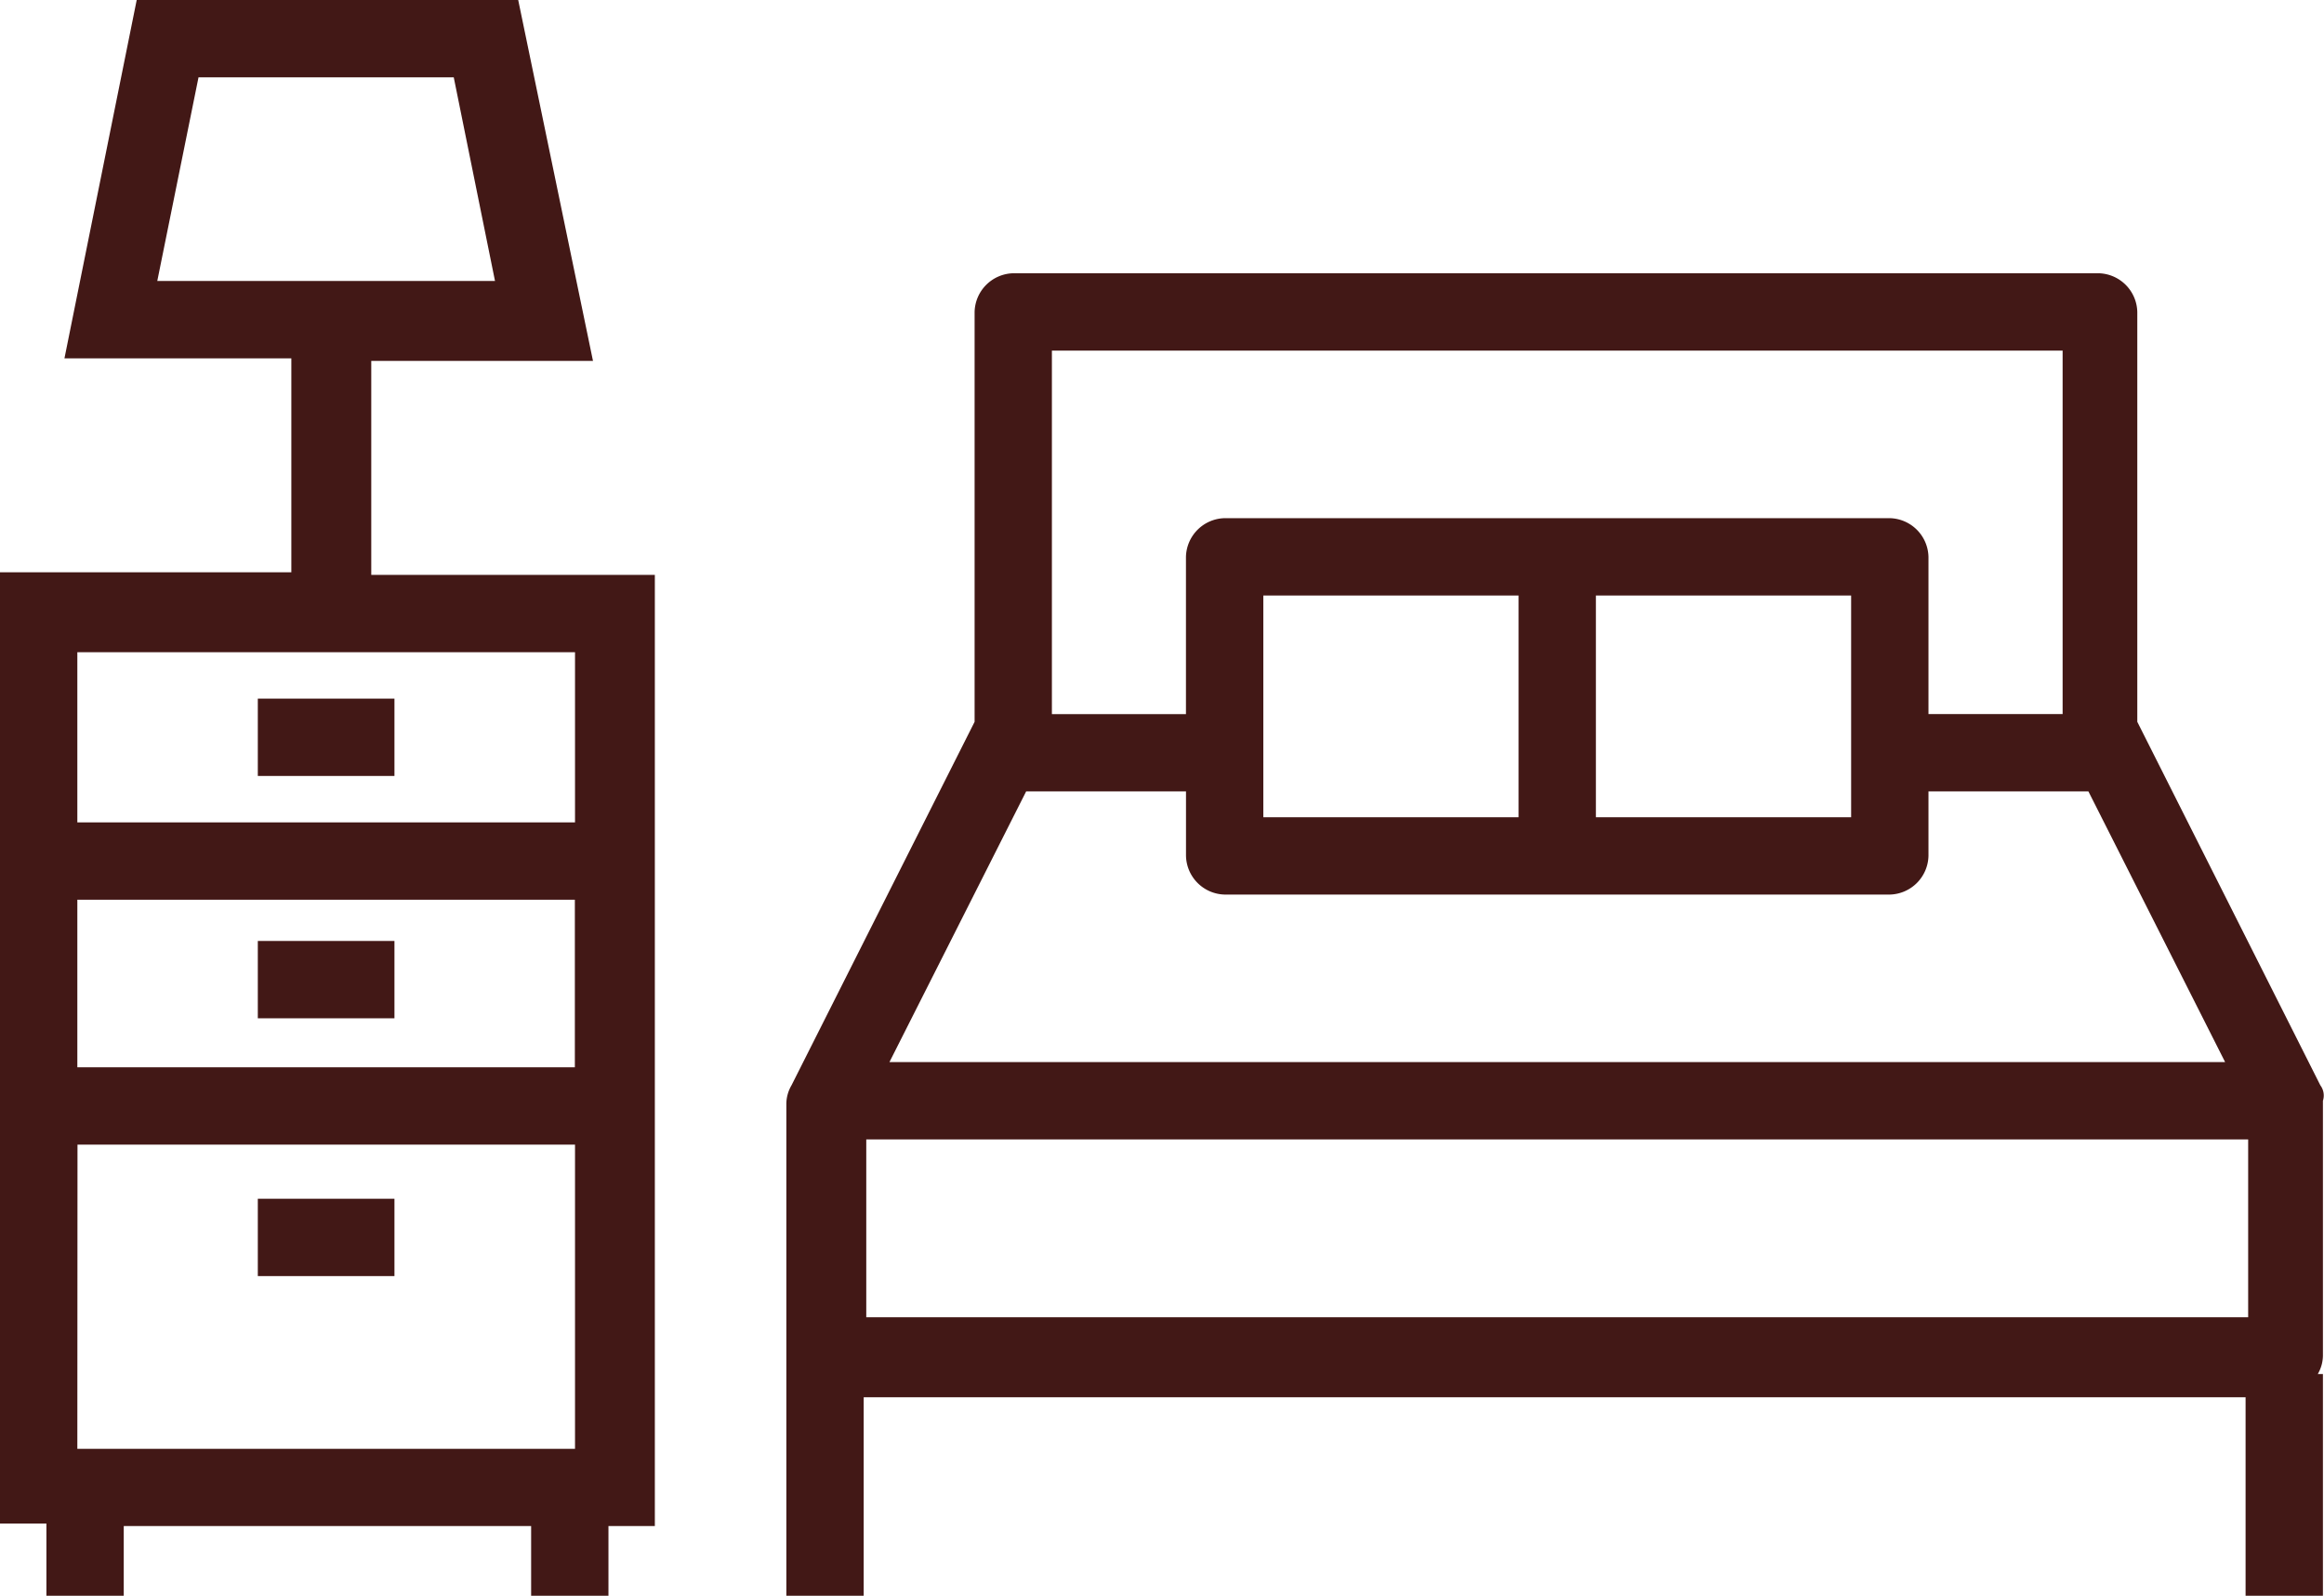 <svg xmlns="http://www.w3.org/2000/svg" width="103.7" height="71.21" viewBox="0 0 103.7 71.21">
  <g id="noun_bedroom_1122144" transform="translate(-4.9 -18.3)">
    <g id="Agrupar_150" data-name="Agrupar 150" transform="translate(4.9 18.3)">
      <path id="Caminho_113" data-name="Caminho 113" d="M103.849,65.138,95.681,48.917V30.626A1.769,1.769,0,0,0,93.956,28.9H45.524A1.769,1.769,0,0,0,43.8,30.626V48.917L35.63,65.138h0a1.663,1.663,0,0,0-.23.805V87.916h3.451V79.058h61.662v8.858h3.451V78.023h-.23a1.663,1.663,0,0,0,.23-.805V65.828a.761.761,0,0,0-.115-.69ZM46.1,52.023h7.133V54.9a1.769,1.769,0,0,0,1.726,1.726H84.638A1.769,1.769,0,0,0,86.363,54.9V52.023H93.5l6.1,12.079H40ZM82.912,43.28v9.894H71.523V43.28Zm-14.84,9.894H56.683V43.28H68.072ZM47.249,32.351h45.1V48.572H86.363V41.555a1.769,1.769,0,0,0-1.726-1.726H54.957a1.769,1.769,0,0,0-1.726,1.726v7.018H47.249Zm-8.283,35.2h61.662v7.938H38.966Z" transform="translate(-0.312 -16.706)" fill="#421816"/>
      <rect id="Retângulo_69" data-name="Retângulo 69" width="6.097" height="3.451" transform="translate(11.504 41.99)" fill="#421816"/>
      <rect id="Retângulo_70" data-name="Retângulo 70" width="6.097" height="3.451" transform="translate(11.504 31.176)" fill="#421816"/>
      <path id="Caminho_114" data-name="Caminho 114" d="M6.971,89.51h3.451V86.4H28.6V89.51H32.05V86.4H34.12V43.954H21.466V34.406h9.894L28.023,18.3H11L7.776,34.291H17.9v9.548H4.9v42.45H6.971Zm6.787-67.759H25.147l1.841,9.088H11.918Zm16.8,44.176H8.351V58.449h22.2v7.478Zm-22.2,3.451h22.2V82.953H8.351Zm22.2-21.973V55H8.351V47.405Z" transform="translate(-4.9 -18.3)" fill="#421816"/>
      <rect id="Retângulo_71" data-name="Retângulo 71" width="6.097" height="3.451" transform="translate(11.504 53.494)" fill="#421816"/>
    </g>
  </g>
</svg>
